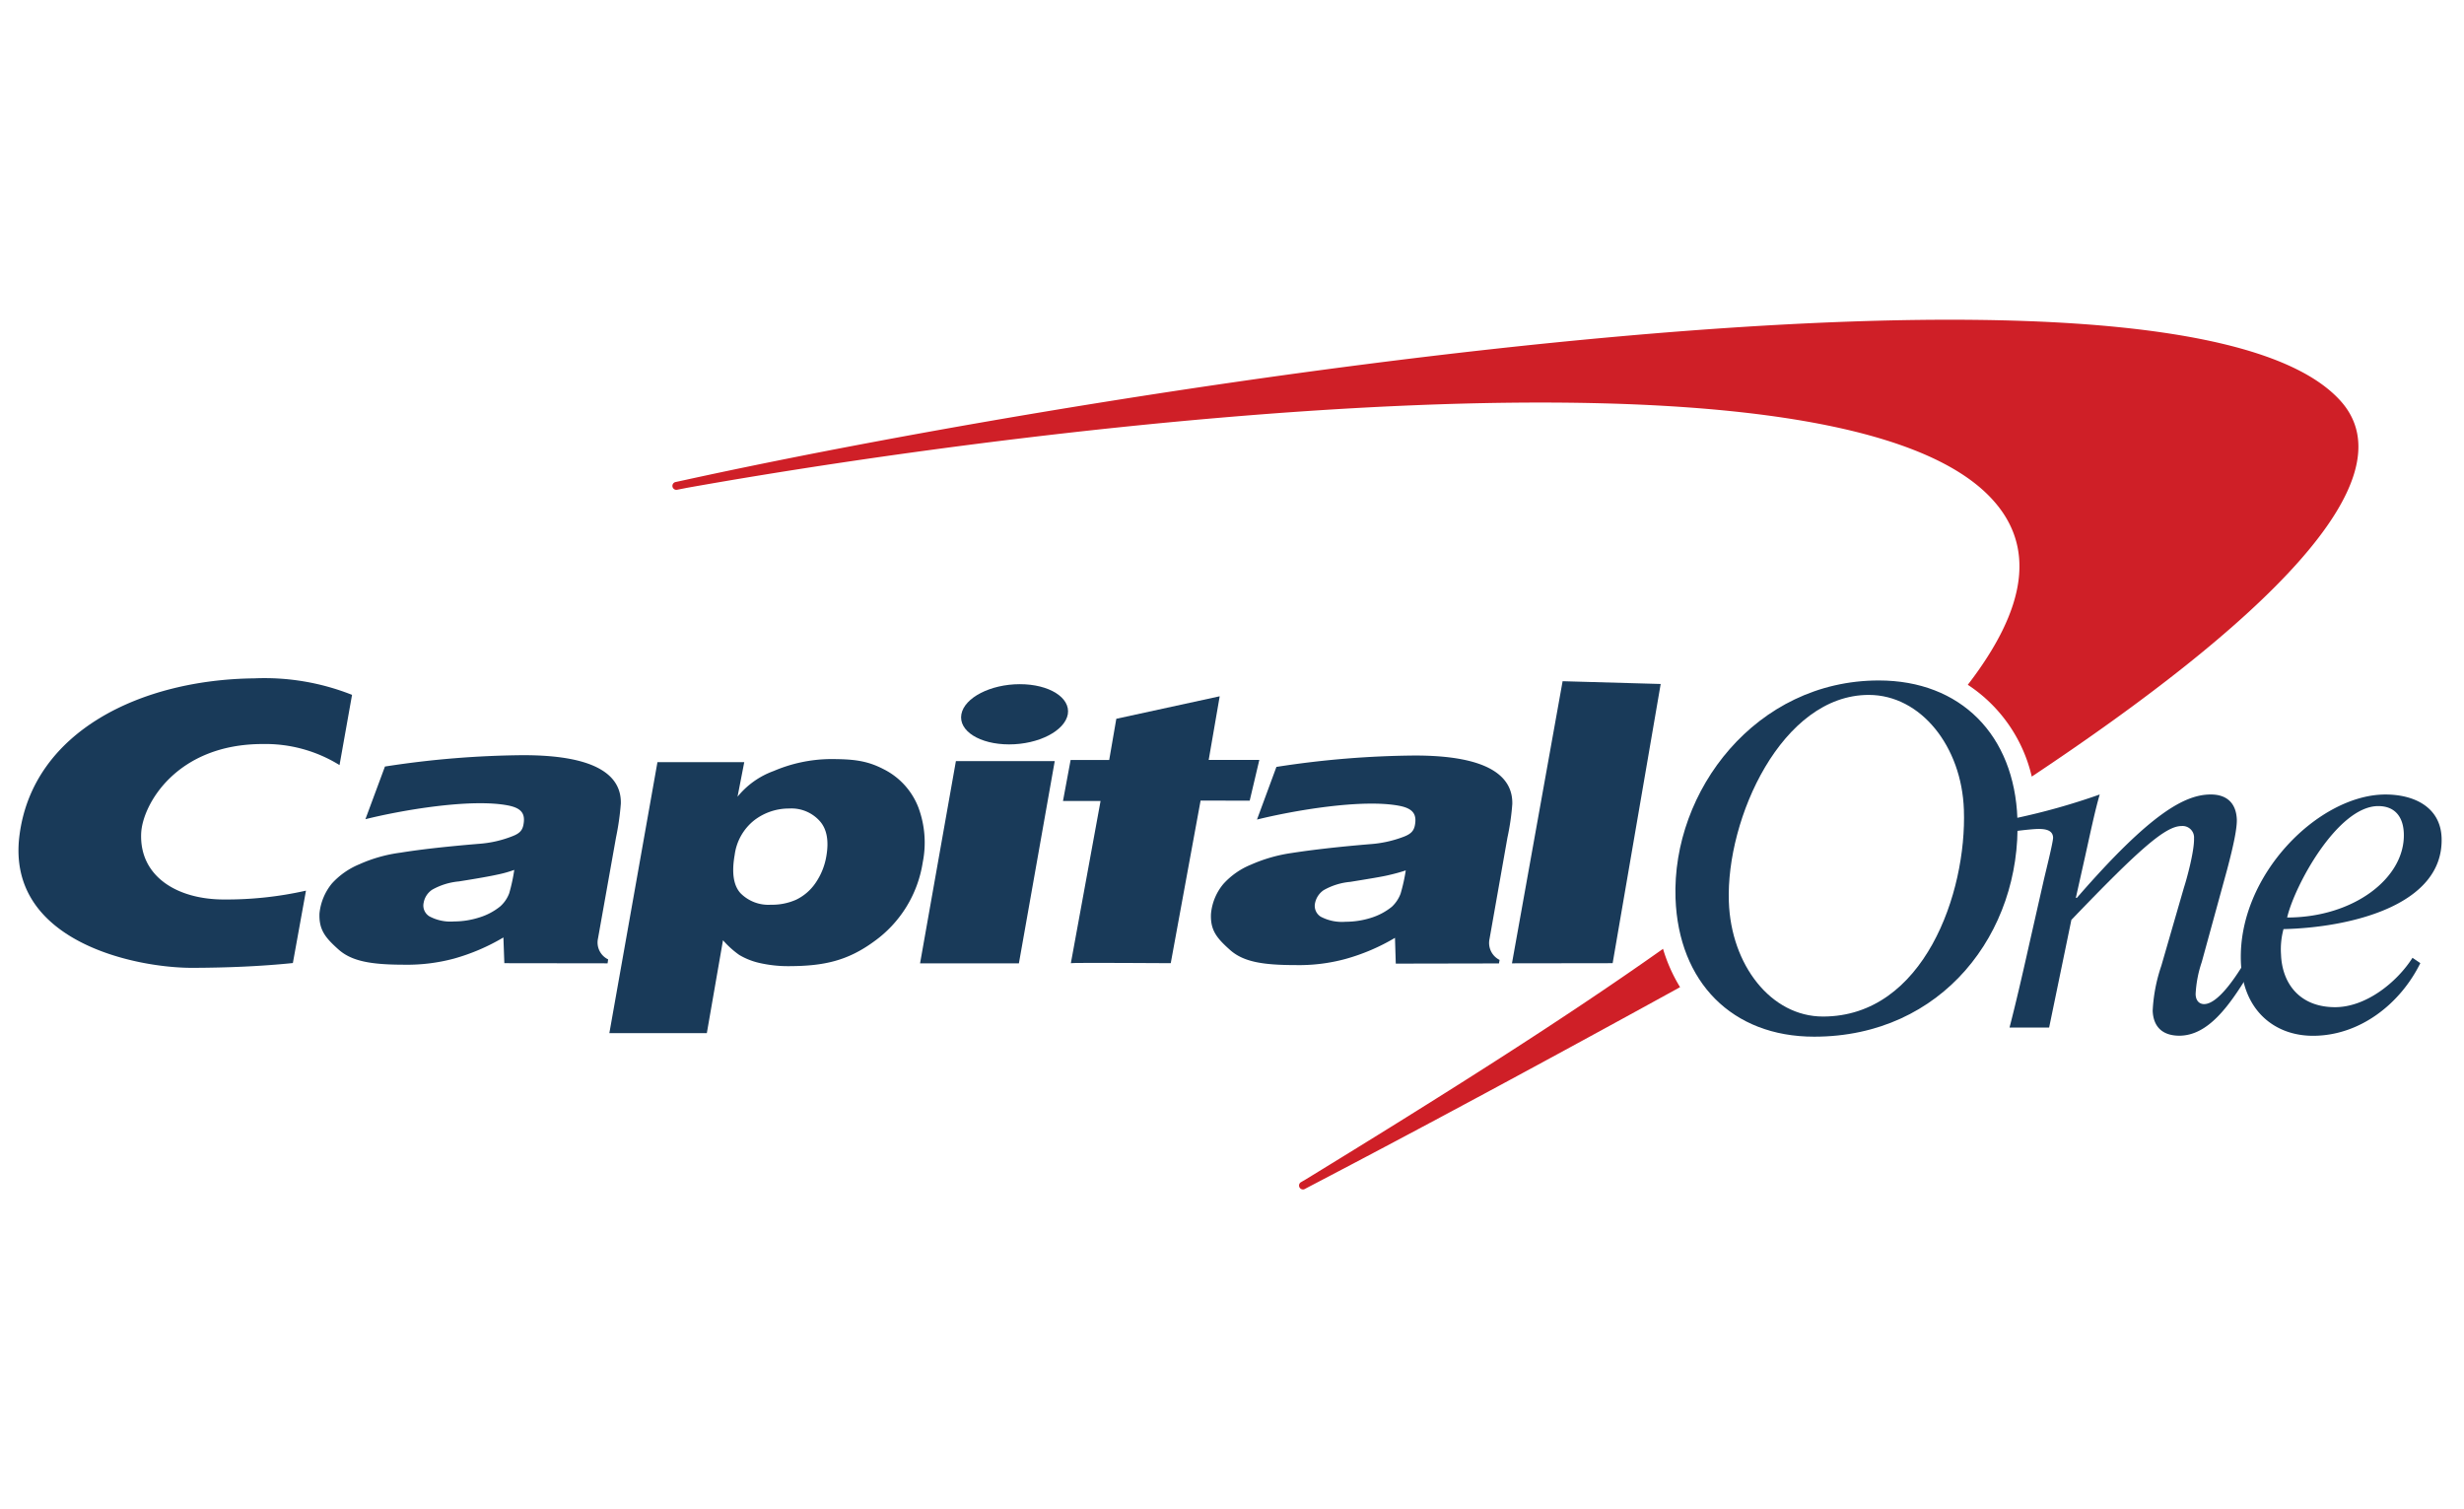 <?xml version="1.0" encoding="UTF-8"?> <svg xmlns="http://www.w3.org/2000/svg" id="svg2" viewBox="0 0 400 245"><defs><style>.cls-1{fill:#cf1f27;}.cls-2{fill:#193a59;}</style></defs><g id="g10"><g id="g12"><path id="path14" class="cls-1" d="M379.914,65.026c-26.402-29.123-196.296-2.927-268.544,12.857l-1.683.364a.639.639,0,0,0,.22,1.259l1.671-.327c59.856-10.657,184.334-25.433,211.119,1.126,8.172,8.102,6.223,18.542-3.25,30.857A24.443,24.443,0,0,1,329.832,126.066c36.99-24.609,61.846-48.065,50.082-61.04ZM269.973,154.026a.535.535,0,0,1-.053.037c-16.749,11.857-36.591,24.313-57.937,37.385l-.842.492a.637.637,0,0,0,.732,1.042l.711-.376c18.102-9.448,38.896-20.665,59.819-32.171.114-.061.222-.124.335-.185a26.172,26.172,0,0,1-2.766-6.224"></path><path id="path16" class="cls-2" d="M272,145.829c-.607-17.485,13.094-35.367,32.994-35.367,13.311,0,22.023,8.869,22.508,22.451.638,18.444-12.16,35.374-32.994,35.374C281.195,168.287,272.485,159.435,272,145.829Zm8.658.55c.343,10.249,6.822,18.638,15.28,18.638,16.387,0,23.361-20.119,22.875-33.565-.346-10.271-6.998-18.645-15.442-18.645-14.096,0-23.194,20.036-22.714,33.572"></path><path id="path18" class="cls-2" d="M100.784,130.452a42.675,42.675,0,0,1-.778,5.471L97.077,152.351a3.042,3.042,0,0,0,1.646,3.387l-.09.641L81.873,156.356l-.151-4.177a33.243,33.243,0,0,1-8.051,3.441,29.331,29.331,0,0,1-8.031.984c-5.413,0-8.516-.563-10.652-2.438-2.176-1.938-3.228-3.218-3.125-5.882a9.081,9.081,0,0,1,2.026-4.874,12.384,12.384,0,0,1,4.46-3.116,23.802,23.802,0,0,1,6.724-1.887c2.965-.483,7.092-.962,12.621-1.424a18.32,18.32,0,0,0,5.507-1.245c1.155-.449,1.607-.944,1.777-1.885.31-1.69-.231-2.65-2.471-3.097-6.04-1.187-17.353.767-23.187,2.227l3.171-8.55a153.07,153.07,0,0,1,22.49-1.842c12.061,0,15.923,3.442,15.802,7.862Zm-17.3,10.759a19.138,19.138,0,0,1-2.768.772q-1.703.384-6.225,1.101a10.803,10.803,0,0,0-4.337,1.348,3.22,3.22,0,0,0-1.38,2.121,2.058,2.058,0,0,0,.915,2.188,7.231,7.231,0,0,0,4.011.841,13.563,13.563,0,0,0,4.133-.656,10.046,10.046,0,0,0,3.378-1.793,5.39,5.39,0,0,0,1.451-2.118,28.068,28.068,0,0,0,.823-3.805"></path><path id="path20" class="cls-2" d="M156.066,115.954c.48-2.698,4.739-4.889,9.496-4.889,4.766,0,8.245,2.191,7.784,4.889-.503,2.7-4.753,4.886-9.523,4.886C159.042,120.84,155.583,118.654,156.066,115.954Zm-6.705,40.425,5.817-32.823H171.223l-5.816,32.823H149.361"></path><path id="path22" class="cls-2" d="M245.504,130.515a39.485,39.485,0,0,1-.793,5.466l-2.906,16.448a3.074,3.074,0,0,0,1.635,3.397l-.1.569-16.753.032-.129-4.186a32.935,32.935,0,0,1-8.056,3.436,28.787,28.787,0,0,1-8.06.988c-5.407,0-8.487-.542-10.632-2.431-2.184-1.943-3.239-3.218-3.122-5.874a8.766,8.766,0,0,1,2.02-4.876,12.229,12.229,0,0,1,4.472-3.122,25.131,25.131,0,0,1,6.697-1.905c2.979-.461,7.121-.963,12.645-1.424a18.943,18.943,0,0,0,5.475-1.212c1.17-.452,1.632-.959,1.803-1.903.297-1.656-.232-2.644-2.459-3.094-6.067-1.198-17.353.769-23.185,2.218l3.154-8.547a152.59,152.59,0,0,1,22.494-1.849C241.756,122.647,245.602,126.104,245.504,130.515Zm-17.295,10.776c-.719.245-1.652.51-2.785.771-1.124.268-3.201.6-6.234,1.095a10.618,10.618,0,0,0-4.32,1.351,3.349,3.349,0,0,0-1.391,2.111,2.074,2.074,0,0,0,.917,2.184,7.369,7.369,0,0,0,4.037.829,13.681,13.681,0,0,0,4.116-.632,10.167,10.167,0,0,0,3.392-1.796,5.589,5.589,0,0,0,1.428-2.132,28.506,28.506,0,0,0,.84-3.782"></path><path id="path24" class="cls-2" d="M49.671,144.581A58.658,58.658,0,0,1,36.345,146.015c-7.667,0-13.755-3.806-13.426-10.782.234-4.646,5.74-14.453,19.728-14.453a22.851,22.851,0,0,1,12.472,3.418l2.031-11.401a38.525,38.525,0,0,0-15.864-2.677c-18.327.197-35.944,8.534-38.123,25.479-2.222,17.221,18.812,21.552,28.15,21.512,5.393-.016,10.997-.236,16.23-.778l2.128-11.752"></path><path id="path26" class="cls-2" d="M180.066,123.365l1.154-6.683,16.783-3.653-1.787,10.336h8.218l-1.561,6.612-7.972-.018L190.056,156.356s-16.158-.107-16.215,0l4.823-26.334h-6.1l1.238-6.657h6.264"></path><path id="path28" class="cls-2" d="M261.793,156.356l-16.343.023,8.221-45.796,15.921.449-7.799,45.325"></path><path id="path30" class="cls-2" d="M98.921,167.712l7.809-43.994h14.091l-1.091,5.616a13.414,13.414,0,0,1,5.871-4.175,24.007,24.007,0,0,1,9.103-1.937c3.677,0,5.946.198,8.698,1.623a11.609,11.609,0,0,1,5.685,6.229,16.34,16.34,0,0,1,.704,8.937,19.4,19.4,0,0,1-7.931,12.84c-4.302,3.14-8.169,3.965-13.698,3.987a20.897,20.897,0,0,1-4.955-.536,11.362,11.362,0,0,1-3.196-1.282,14.975,14.975,0,0,1-2.642-2.387l-2.624,15.08ZM128.137,131.248a9.23,9.23,0,0,0-5.697,1.911,8.591,8.591,0,0,0-3.174,5.62c-.504,2.866-.209,4.921.925,6.194a6.367,6.367,0,0,0,4.961,1.894,9.602,9.602,0,0,0,4.083-.811,8.023,8.023,0,0,0,3.141-2.699,10.798,10.798,0,0,0,1.764-4.333c.459-2.591.071-4.534-1.131-5.814A6.157,6.157,0,0,0,128.137,131.248"></path><path id="path32" class="cls-2" d="M391.639,155.484l1.271.861c-3.209,6.536-9.753,11.798-17.431,11.798-6.279,0-11.426-4.178-11.699-12.031-.507-14.069,12.672-27.139,23.468-27.139,4.63,0,8.923,2.023,9.115,7.008.398,11.188-15.314,14.611-25.664,14.843a12.566,12.566,0,0,0-.402,4.132c.17,4.638,2.979,8.541,8.781,8.541C384.092,163.497,389.105,159.461,391.639,155.484Zm-1.409-20.206c-.091-2.647-1.421-4.424-4.152-4.424-6.582,0-13.581,12.891-14.789,18.089,10.798,0,19.202-6.432,18.941-13.666"></path><path id="path34" class="cls-2" d="M327.265,134.909c1.114-.148,2.909-.344,3.683-.344,1.183,0,2.292.224,2.346,1.391.022.694-1.23,5.677-1.495,6.834l-2.501,11.037c-1.01,4.516-2.107,9.245-3.078,12.981H332.65l3.613-17.483c11.028-11.487,15.272-15.232,17.877-15.232a1.867,1.867,0,0,1,2.033,2.017c.064,2.022-1.187,6.612-1.624,7.928l-3.688,12.751a26.537,26.537,0,0,0-1.4,7.295c.113,2.8,1.805,4.044,4.318,4.044,4.7,0,8.108-4.897,11.091-9.708l-.873-1.578c-1.208,1.935-3.992,6.157-6.191,6.157-.695,0-1.35-.463-1.374-1.629a19.09,19.09,0,0,1,.997-5.197l4.096-14.938c1.097-4.114,1.625-6.762,1.597-8.171-.102-2.79-1.731-4.094-4.225-4.094-4.227,0-9.85,3.09-21.74,16.779h-.17l1.497-6.681c.813-3.653,1.608-7.464,2.38-10.098a107.757,107.757,0,0,1-13.653,3.845l.056,2.095"></path></g></g></svg> 